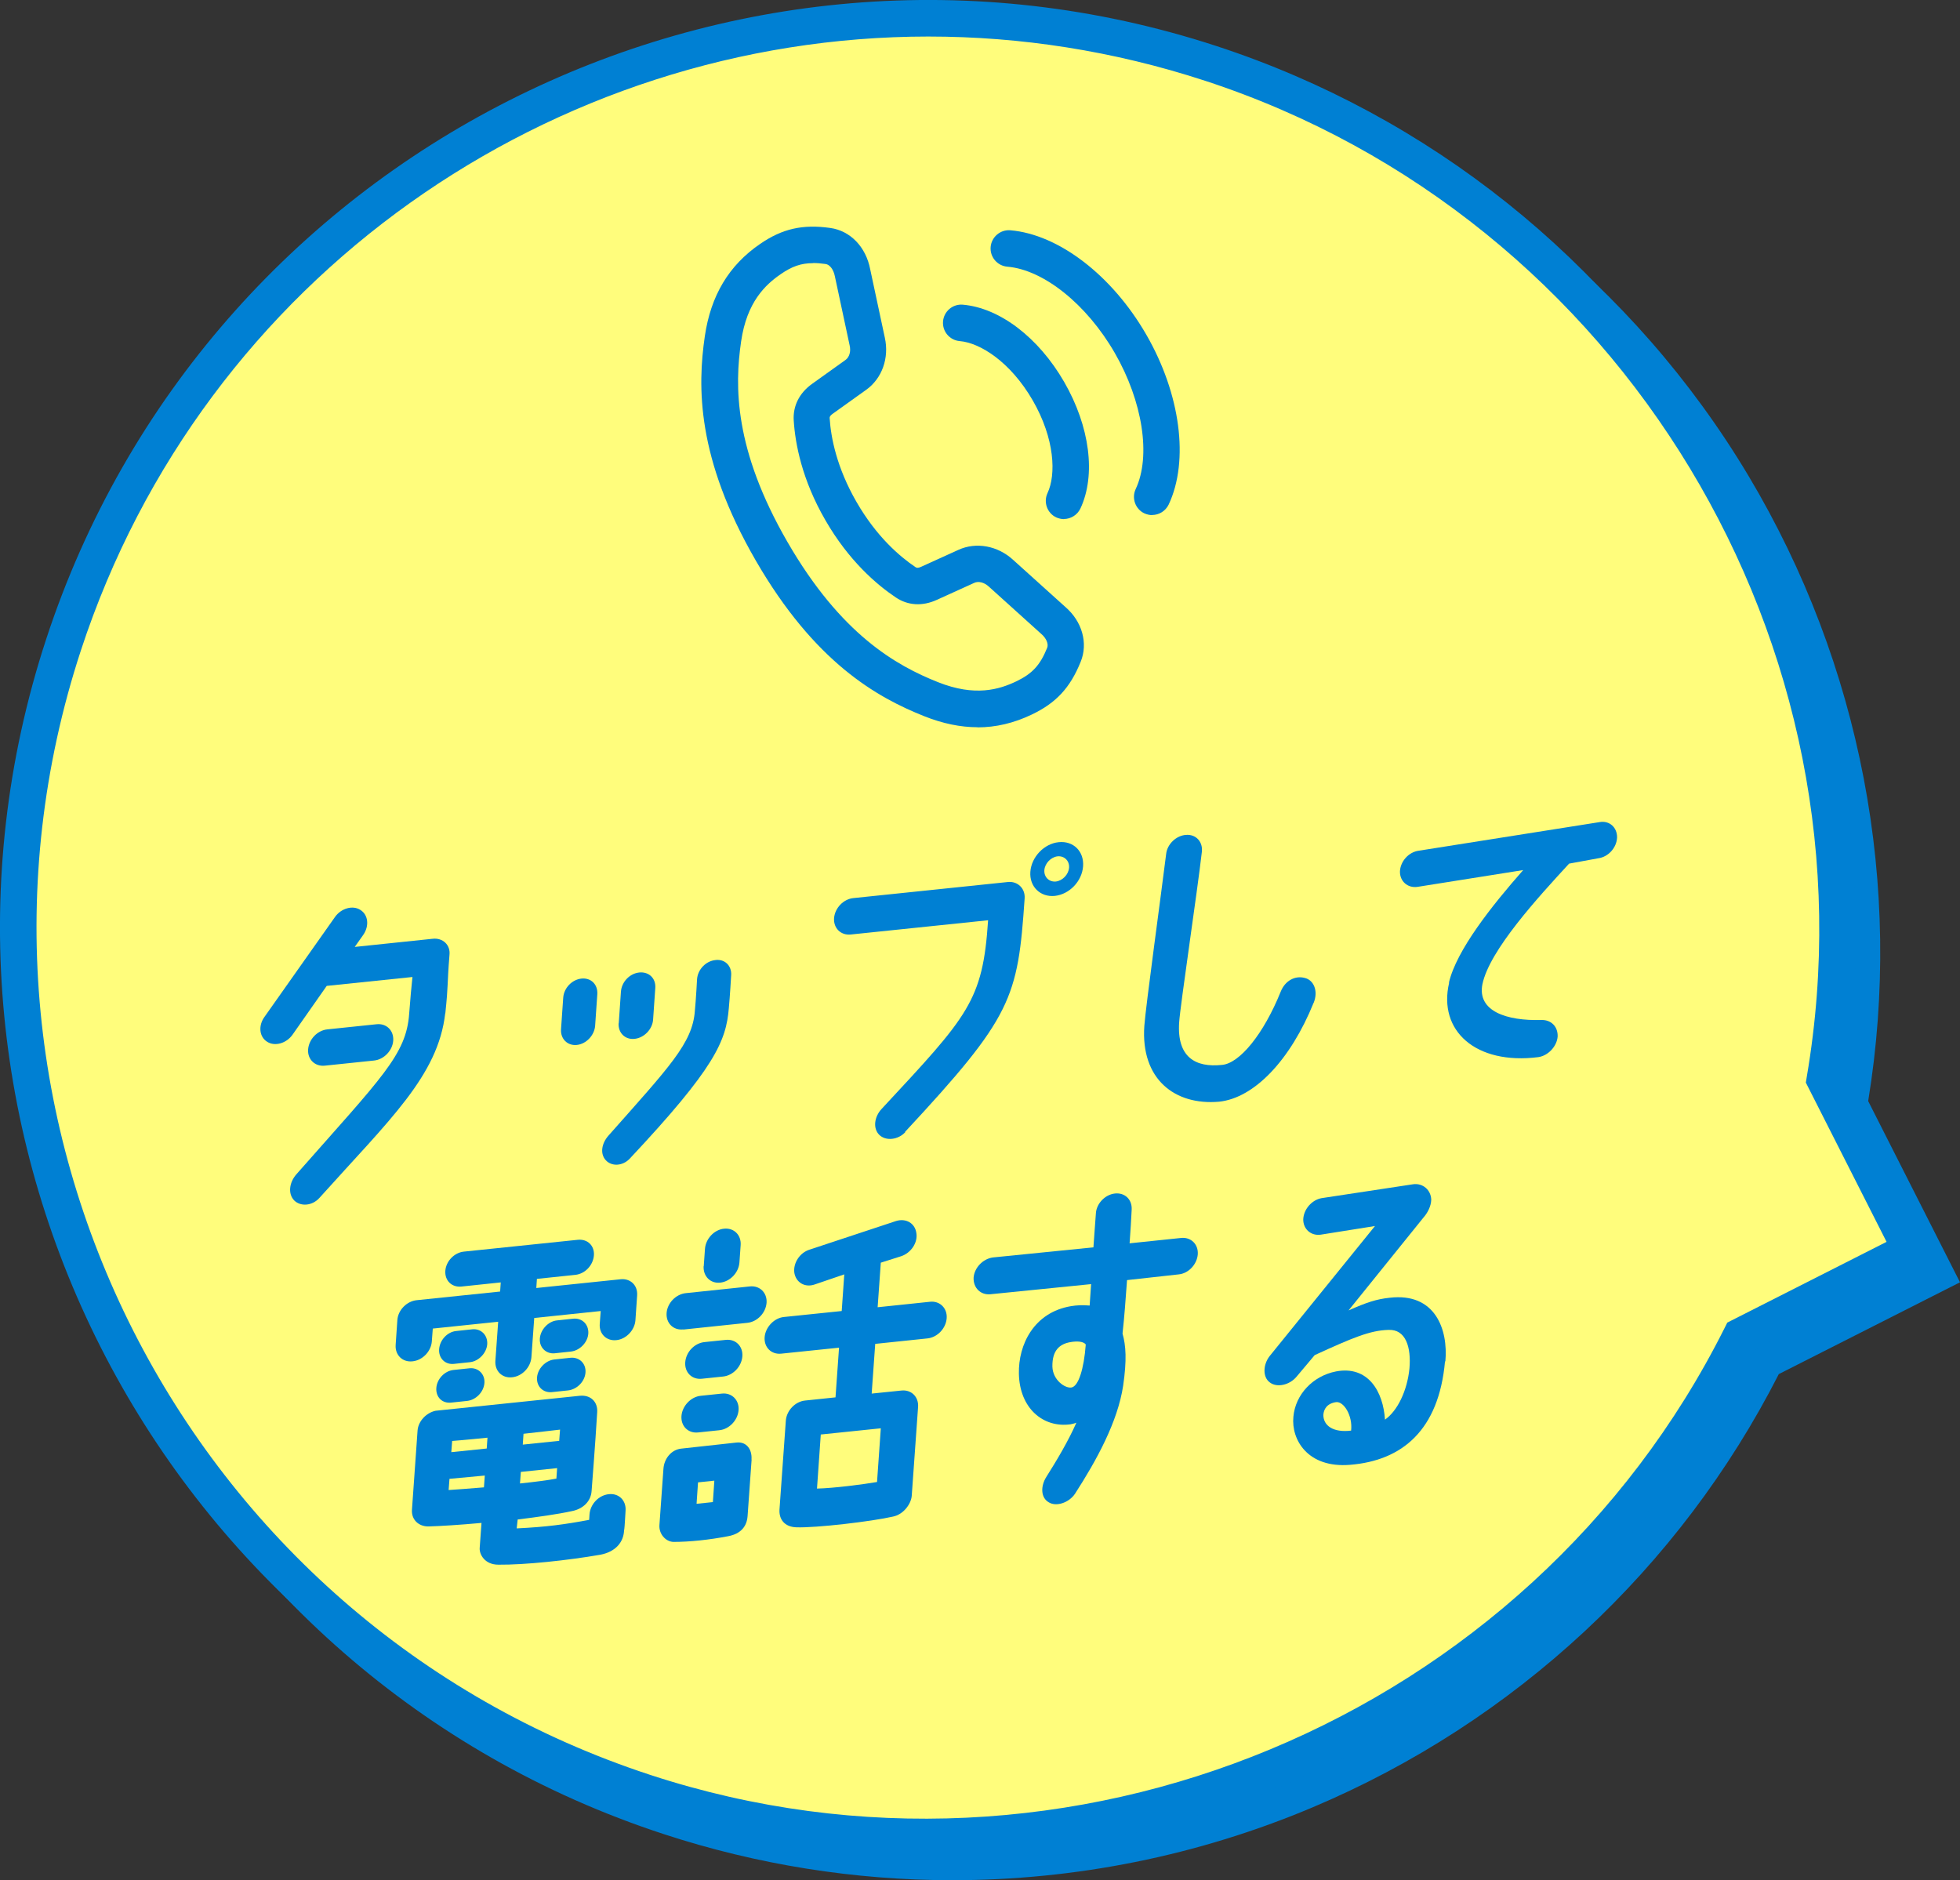 <?xml version="1.0" encoding="UTF-8"?>
<svg id="_レイヤー_2" data-name="レイヤー 2" xmlns="http://www.w3.org/2000/svg" viewBox="0 0 160.95 154.4">
  <rect x="0" y="0" width="160.95" height="154.4" fill="#333333" stroke="none"/>
  <defs>
    <style>
      .cls-1 {
        fill: #0080d3;
      }

      .cls-2 {
        fill: #fffd7c;
      }
    </style>
  </defs>
  <g id="_レイヤー_2-2" data-name="レイヤー 2">
    <g>
      <g>
        <g>
          <path class="cls-1" d="M158.93,104.65l-7.08-13.98c6.12-35.88-14.78-71.78-50.4-83.45C62.25-5.62,20.06,15.75,7.22,54.95s8.53,81.39,47.73,94.23c35.62,11.67,73.71-4.92,90-37.46l13.98-7.08Z"/>
          <path class="cls-1" d="M78.21,154.4c-7.99,0-16-1.26-23.72-3.79C14.56,137.54-7.29,94.41,5.79,54.49,18.87,14.56,61.99-7.29,101.92,5.79c17.46,5.72,32.26,17.55,41.67,33.3,9.23,15.46,12.71,33.67,9.82,51.33l7.54,14.88-14.88,7.54c-8.12,15.95-21.7,28.58-38.29,35.58-9.43,3.98-19.49,5.98-29.58,5.98ZM78.25,5c-30.8,0-59.52,19.6-69.61,50.42-12.56,38.35,8.42,79.78,46.78,92.34,34.2,11.2,72.11-4.58,88.2-36.71l.22-.44,13.08-6.63-6.63-13.08.08-.49c6.04-35.42-15.19-70.57-49.39-81.77-7.54-2.47-15.2-3.64-22.73-3.64Z"/>
        </g>
        <g>
          <path class="cls-2" d="M156.93,102.65l-7.08-13.98c6.12-35.88-14.78-71.78-50.4-83.45C60.25-7.62,18.06,13.75,5.22,52.95s8.53,81.39,47.73,94.23c35.62,11.67,73.71-4.92,90-37.46l13.98-7.08Z"/>
          <path class="cls-1" d="M76.21,152.4c-7.99,0-16-1.26-23.72-3.79C12.56,135.54-9.29,92.41,3.79,52.49,16.87,12.56,59.99-9.29,99.92,3.79c17.46,5.72,32.26,17.55,41.67,33.3,9.23,15.46,12.71,33.67,9.82,51.33l7.54,14.88-14.88,7.54c-8.12,15.95-21.7,28.58-38.29,35.58-9.43,3.98-19.49,5.98-29.58,5.98ZM76.25,3C45.46,3,16.74,22.6,6.64,53.42c-12.56,38.35,8.42,79.78,46.78,92.34,34.2,11.2,72.11-4.58,88.2-36.71l.22-.44,13.08-6.63-6.63-13.08.08-.49c6.04-35.42-15.19-70.57-49.39-81.77-7.54-2.47-15.2-3.64-22.73-3.64Z"/>
        </g>
      </g>
      <g>
        <path class="cls-1" d="M36.56,83.21c-.58,5.13-4.59,8.76-10.32,15.15-.59.67-1.55.74-2.08.22-.53-.55-.41-1.48.18-2.15,7.01-7.96,9.02-9.81,9.26-13.18.1-1.34.18-2.15.27-3.02l-7.04.73-2.81,4.01c-.51.72-1.46.98-2.08.58-.65-.4-.75-1.33-.21-2.06l5.78-8.19c.51-.72,1.46-.98,2.08-.58.65.4.75,1.31.24,2.05l-.7.99s6.39-.67,6.41-.67c.82-.09,1.46.51,1.37,1.32-.21,2.63-.08,2.31-.34,4.8ZM26.68,87.51c-.82.09-1.43-.52-1.38-1.32.06-.84.76-1.58,1.59-1.66l4.03-.42c.82-.09,1.43.52,1.37,1.35-.06.81-.76,1.55-1.58,1.63l-4.03.42Z"/>
        <path class="cls-1" d="M49.05,81.64l-.18,2.6c-.06.78-.73,1.49-1.5,1.57-.77.08-1.35-.5-1.3-1.28l.18-2.6c.06-.81.73-1.49,1.5-1.57.77-.08,1.35.47,1.3,1.28ZM59.85,82.78c-.22,2.71-1.14,4.91-8.14,12.37-.59.62-1.49.65-1.97.12-.48-.53-.34-1.38.23-2.02,5-5.65,6.9-7.59,7.09-10.24.09-.9.18-2.6.18-2.6.06-.81.73-1.49,1.5-1.57.77-.11,1.36.47,1.3,1.25,0,0-.1,1.76-.19,2.68ZM50.81,84.03l.18-2.6c.06-.81.73-1.49,1.5-1.57.79-.08,1.38.47,1.32,1.28l-.18,2.6c-.06.78-.73,1.49-1.53,1.57-.77.08-1.35-.5-1.3-1.28Z"/>
        <path class="cls-1" d="M74.34,92.97c-.59.64-1.6.75-2.14.22-.53-.53-.41-1.48.2-2.13,7.13-7.67,8.3-8.84,8.74-15.49l-11.27,1.17c-.82.09-1.43-.52-1.38-1.33.06-.84.77-1.58,1.59-1.66,5.92-.62,10.94-1.14,12.69-1.32.79-.08,1.43.52,1.37,1.35-.56,8.2-1.01,9.69-9.82,19.17ZM86.93,69.16c1.21-.13,2.1.75,2.01,1.98-.09,1.23-1.12,2.3-2.32,2.43-1.18.12-2.1-.75-2.01-1.98.09-1.23,1.14-2.31,2.32-2.43ZM86.7,72.39c.55-.06,1.05-.58,1.09-1.14.04-.56-.39-.98-.94-.93-.55.06-1.05.58-1.09,1.14-.04.56.39.98.94.93Z"/>
        <path class="cls-1" d="M107.87,82.35c-1.91,4.72-4.88,7.82-7.76,8.12-3.64.32-6.45-1.85-6.14-6.23.11-1.56,1.4-10.95,1.79-14.1.08-.81.82-1.53,1.64-1.58.82-.06,1.4.58,1.29,1.42-.36,3.17-1.76,12.51-1.86,13.96-.2,2.88,1.34,3.74,3.51,3.51,1.45-.12,3.42-2.52,4.83-6.02.36-.9,1.18-1.34,1.98-1.12.72.17,1.12,1.05.73,2.03Z"/>
        <path class="cls-1" d="M118.98,80.7c.62-2.67,3.52-6.32,6.1-9.25l-8.69,1.38c-.8.11-1.44-.46-1.43-1.26.03-.83.71-1.6,1.54-1.71l14.86-2.35c.8-.14,1.44.43,1.43,1.26-.03.83-.71,1.6-1.54,1.71l-2.4.44c-2.54,2.76-6.54,7.11-7.12,9.91-.43,2.21,1.99,3.01,4.83,2.93.79-.03,1.38.52,1.35,1.36-.06.81-.79,1.58-1.59,1.69-5.13.65-8.25-2.16-7.32-6.11Z"/>
        <path class="cls-1" d="M32.49,110.44l.14-2.04c.06-.84.79-1.55,1.59-1.63,3.29-.34,6.85-.71,6.85-.71l.05-.75-3.23.34c-.79.08-1.38-.49-1.32-1.3.06-.78.73-1.49,1.53-1.57l9.35-.97c.8-.08,1.38.49,1.32,1.28-.06.81-.73,1.52-1.53,1.6l-3.15.33-.05.75s3.45-.36,6.93-.72c.79-.08,1.41.49,1.35,1.33l-.14,2.04c-.06.81-.76,1.55-1.56,1.63-.82.09-1.43-.52-1.37-1.33l.08-1.06-5.46.57-.23,3.21c-.06.84-.76,1.58-1.59,1.66-.82.09-1.43-.52-1.37-1.35l.23-3.21-5.37.56-.08,1.06c-.06.81-.76,1.55-1.59,1.63-.82.09-1.43-.52-1.38-1.33ZM51.25,125.61c-.02,1.03-.7,1.82-1.94,2.06-2.7.47-6.21.84-8.38.82-1.14,0-1.57-.86-1.54-1.36l.15-2.07c-1.75.16-3.34.26-4.37.29-.79,0-1.4-.55-1.34-1.38l.46-6.5c.06-.78.73-1.46,1.48-1.62,2-.21,8.5-.88,11.84-1.23.9-.09,1.49.51,1.43,1.35-.15,2.54-.46,6.48-.46,6.48-.06.84-.7,1.46-1.61,1.64-1.19.26-2.78.48-4.46.69l-.08.73c2.48-.12,3.97-.33,5.95-.7l.03-.45c.06-.84.76-1.58,1.59-1.66.82-.09,1.43.52,1.37,1.35,0,0-.08,1.45-.11,1.59ZM39.78,113.56c-.05.75-.7,1.4-1.41,1.48l-1.32.14c-.74.08-1.27-.45-1.22-1.2.05-.73.67-1.4,1.41-1.48l1.32-.14c.71-.07,1.27.48,1.22,1.2ZM40.01,110.38c-.05.73-.7,1.4-1.41,1.48l-1.32.14c-.74.08-1.27-.48-1.22-1.2.05-.75.67-1.43,1.41-1.5l1.32-.14c.71-.07,1.27.48,1.22,1.23ZM39.74,122.15l.07-.98-2.9.27-.07.92c.6-.04,1.7-.12,2.9-.22ZM37.06,119.25l2.91-.3.06-.89c-1.62.17-2.9.27-2.9.27l-.07.92ZM45.76,120.56l-2.99.31-.07.95c1.26-.13,2.39-.28,2.99-.4l.06-.87ZM45.98,117.4c-.3.03-1.67.2-2.99.34l-.06.89,2.99-.31.07-.92ZM48.08,112.7c-.05.75-.7,1.4-1.44,1.48l-1.32.14c-.71.07-1.27-.45-1.22-1.2.05-.73.7-1.4,1.41-1.48l1.32-.14c.74-.08,1.3.47,1.25,1.2ZM48.31,109.51c-.05.73-.7,1.4-1.44,1.48l-1.32.14c-.71.07-1.27-.48-1.22-1.2.05-.75.7-1.43,1.41-1.5l1.32-.14c.74-.08,1.3.47,1.25,1.23Z"/>
        <path class="cls-1" d="M61.72,119.86l-.33,4.63c-.06.87-.57,1.47-1.59,1.66-1.55.3-3.16.47-4.52.47-.65-.04-1.18-.68-1.13-1.38l.33-4.63c.06-.84.65-1.56,1.45-1.65.77-.08,3.59-.4,4.55-.5.82-.09,1.29.56,1.23,1.4ZM56.11,109.17c-.82.09-1.43-.52-1.37-1.35.06-.81.76-1.55,1.59-1.63l5.24-.55c.82-.09,1.43.52,1.38,1.33-.06.84-.76,1.58-1.59,1.66l-5.24.55ZM60.65,115.79c-.06.84-.77,1.58-1.59,1.66l-1.73.18c-.82.09-1.43-.52-1.37-1.35.06-.81.76-1.58,1.59-1.66l1.73-.18c.82-.09,1.43.54,1.37,1.35ZM60.96,111.38c-.06.84-.77,1.58-1.59,1.66l-1.73.18c-.82.09-1.43-.52-1.37-1.35.06-.84.76-1.58,1.59-1.66l1.73-.18c.82-.09,1.43.52,1.37,1.35ZM58.54,123.35l.12-1.76-1.34.14-.12,1.76c.44-.05.9-.09,1.34-.14ZM57.79,103.98l.1-1.42c.06-.84.76-1.58,1.56-1.66.82-.09,1.43.52,1.37,1.35l-.1,1.42c-.06.84-.77,1.58-1.59,1.66-.79.08-1.4-.52-1.35-1.36ZM71.87,110.36l-.29,4.08c.93-.1,1.81-.19,2.44-.25.82-.09,1.43.52,1.37,1.35l-.52,7.29c-.05.67-.68,1.54-1.54,1.71-1.74.4-6.32.94-7.95.88-.98-.04-1.42-.68-1.37-1.46l.52-7.29c.06-.84.77-1.58,1.59-1.66.6-.06,1.51-.16,2.49-.26l.29-4.08-4.74.49c-.82.09-1.43-.52-1.37-1.35.06-.81.77-1.58,1.59-1.66l4.74-.49.21-3.01-2.43.83c-.81.28-1.54-.17-1.67-.96-.11-.79.44-1.65,1.25-1.9l7.1-2.35c.81-.25,1.56.17,1.67.99.13.79-.44,1.63-1.25,1.9l-1.67.53-.26,3.66,4.3-.45c.82-.09,1.43.54,1.37,1.35-.06.84-.77,1.58-1.59,1.66l-4.3.45ZM72.33,117.29l-4.93.51-.31,4.44c1.36-.03,3.78-.34,4.93-.54l.31-4.41Z"/>
        <path class="cls-1" d="M79.95,104.92c.06-.81.76-1.55,1.59-1.66l8.25-.83c.07-.92.13-1.9.2-2.76.03-.81.74-1.57,1.56-1.66.82-.09,1.43.49,1.38,1.33-.03.75-.1,1.76-.17,2.76l4.22-.44c.82-.09,1.43.52,1.38,1.33-.06.84-.76,1.58-1.56,1.66l-4.25.47c-.12,1.65-.22,3.04-.37,4.39.28,1,.36,2.15.05,4.29-.45,2.96-2.17,6.1-3.95,8.86-.49.74-1.55,1.1-2.17.7-.65-.38-.67-1.32-.18-2.09.86-1.36,1.81-2.96,2.46-4.44-.2.08-.31.09-.47.13-2.28.32-4.2-1.34-4.25-4.16-.05-2.38,1.23-5.03,4.28-5.54.47-.08.96-.1,1.53-.05.04-.56.08-1.17.12-1.76l-8.25.83c-.82.09-1.43-.52-1.4-1.35ZM89.16,110.41c-.2-.28-.77-.28-1.24-.2-.91.15-1.52.68-1.5,2.01.03,1.11,1.04,1.8,1.56,1.72.58-.09,1.03-1.52,1.18-3.53Z"/>
        <path class="cls-1" d="M118.66,111.8c-.51,5.65-3.52,8.15-7.81,8.49-3.45.28-4.83-2.05-4.64-3.95.16-1.82,1.6-3.35,3.5-3.72,2.65-.5,3.88,1.67,4.02,3.96,1.03-.72,1.83-2.38,2.01-4.2.15-1.73-.29-3.24-1.73-3.17-1.5.04-2.93.64-6.05,2.07l-1.48,1.76c-.57.7-1.62.94-2.21.48-.6-.44-.55-1.47-.01-2.16l8.65-10.68-4.46.71c-.8.11-1.44-.46-1.43-1.26.03-.83.71-1.6,1.51-1.74l7.51-1.14c.8-.11,1.46.46,1.49,1.26-.01.58-.35,1.15-.62,1.45l-6.17,7.65c1.46-.65,2.3-.93,3.37-1.04,3.73-.44,4.82,2.57,4.58,5.23ZM109.72,115.14c-.77.11-1.02.6-1.05,1.05,0,.89.82,1.47,2.28,1.29.14-1.21-.59-2.4-1.22-2.34Z"/>
      </g>
      <g>
        <g>
          <path class="cls-2" d="M82.19,47.07c-.84-.77-1.95-.97-2.85-.56l-3.06,1.39c-.65.3-1.33.32-1.92-.08-1.68-1.12-3.67-2.99-5.32-5.85-1.65-2.85-2.27-5.52-2.4-7.53-.05-.71.31-1.29.89-1.7l2.74-1.96c.8-.57,1.18-1.63.94-2.75l-1.2-5.65c-.23-1.2-1.03-2.05-2.02-2.19-1.96-.27-3.25.06-4.7,1.06-1.74,1.19-3.39,3.02-3.91,6.55-.52,3.53-.81,9.14,3.98,17.44,4.79,8.3,9.8,10.85,13.11,12.17,3.32,1.32,5.73.8,7.63-.11,1.59-.76,2.53-1.71,3.27-3.54.37-.92.04-2.04-.89-2.84l-4.29-3.87Z"/>
          <path class="cls-1" d="M80.28,59.72c-1.41,0-2.86-.3-4.37-.9-3.9-1.55-9.01-4.41-13.86-12.81-4.85-8.4-4.78-14.25-4.17-18.41.49-3.33,1.97-5.81,4.54-7.57,1.82-1.25,3.49-1.63,5.76-1.31,1.65.23,2.93,1.56,3.28,3.4l1.2,5.61c.37,1.67-.23,3.35-1.53,4.28l-2.74,1.96c-.28.2-.27.32-.26.38.1,1.57.57,4.04,2.21,6.88s3.54,4.47,4.85,5.35c.05.03.16.1.46-.04l3.06-1.39c1.45-.66,3.21-.34,4.48.82l4.28,3.86c1.39,1.19,1.9,2.98,1.27,4.52-.86,2.13-2.02,3.38-4.02,4.33-1.46.7-2.94,1.05-4.46,1.05ZM66.76,21.61c-.98,0-1.73.27-2.63.89-1.27.87-2.8,2.29-3.27,5.53-.54,3.67-.59,8.87,3.8,16.47s8.92,10.15,12.37,11.52c3.04,1.21,5.03.6,6.43-.07,1.31-.63,1.95-1.32,2.53-2.75.13-.32-.07-.79-.48-1.14l-4.31-3.89s0,0,0,0c-.38-.35-.86-.47-1.21-.3l-3.06,1.39c-1.18.54-2.38.47-3.37-.2-1.57-1.05-3.86-3.01-5.78-6.34-1.93-3.33-2.48-6.29-2.6-8.18-.08-1.2.46-2.27,1.51-3.02l2.74-1.96c.32-.23.46-.7.34-1.2l-1.21-5.66c-.11-.57-.42-.97-.76-1.02-.37-.05-.7-.08-1.01-.08Z"/>
        </g>
        <g>
          <path class="cls-2" d="M87.38,41.13c1.03-2.2.62-5.72-1.27-9.01-1.9-3.28-4.74-5.4-7.16-5.61"/>
          <path class="cls-1" d="M87.38,42.63c-.21,0-.43-.05-.64-.14-.75-.35-1.07-1.25-.72-2,.71-1.51.61-4.45-1.22-7.62-1.83-3.16-4.32-4.72-5.99-4.86-.83-.07-1.44-.8-1.37-1.62.07-.82.79-1.44,1.62-1.37,3.03.26,6.22,2.69,8.33,6.35,2.11,3.66,2.62,7.64,1.33,10.39-.26.54-.8.86-1.36.86Z"/>
        </g>
        <g>
          <path class="cls-2" d="M94.62,40.8c1.44-3.07.87-7.98-1.78-12.56-2.65-4.58-6.61-7.54-9.99-7.82"/>
          <path class="cls-1" d="M94.62,42.3c-.21,0-.43-.05-.64-.14-.75-.35-1.07-1.25-.72-2,1.27-2.7.58-7.19-1.72-11.18s-5.84-6.83-8.82-7.08c-.83-.07-1.44-.8-1.37-1.62s.8-1.44,1.62-1.37c3.97.34,8.35,3.7,11.16,8.57,2.81,4.87,3.53,10.35,1.84,13.95-.26.54-.79.86-1.36.86Z"/>
        </g>
      </g>
    </g>
  </g>
</svg>
